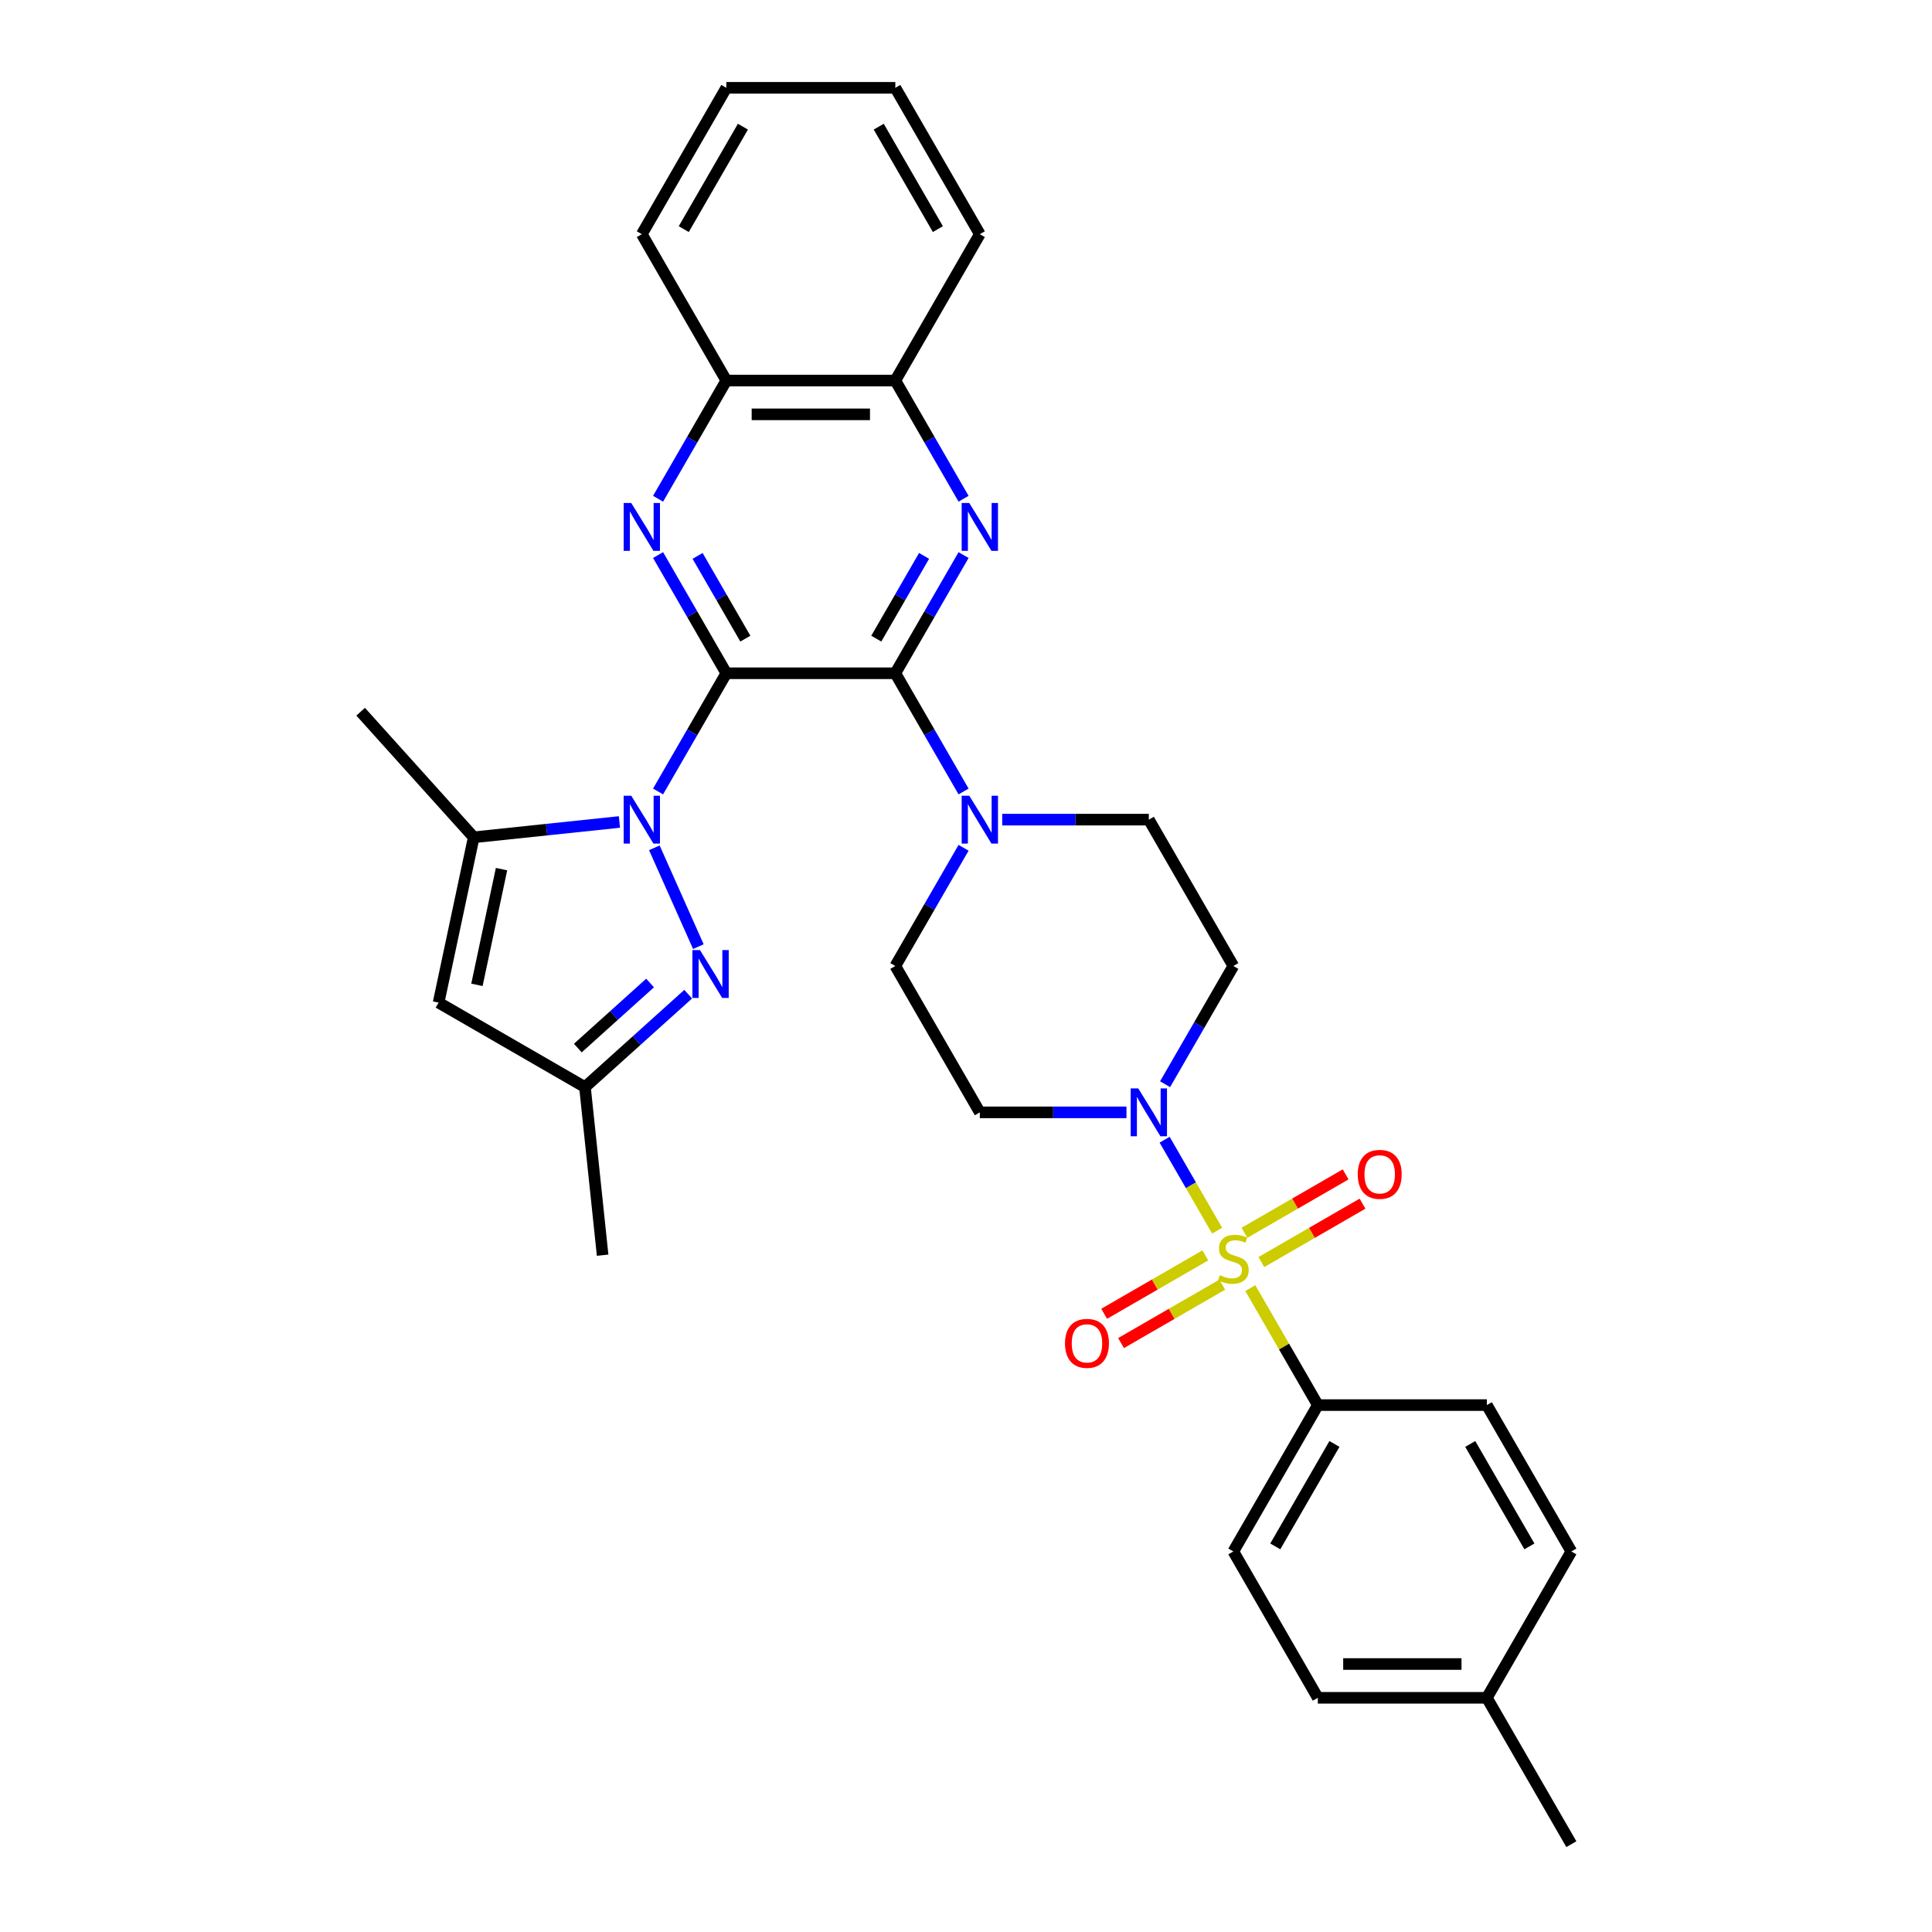 <?xml version='1.0' encoding='iso-8859-1'?>
<svg version='1.1' baseProfile='full'
              xmlns='http://www.w3.org/2000/svg'
                      xmlns:rdkit='http://www.rdkit.org/xml'
                      xmlns:xlink='http://www.w3.org/1999/xlink'
                  xml:space='preserve'
width='1000px' height='1000px' viewBox='0 0 1000 1000'>
<!-- END OF HEADER -->
<rect style='opacity:1.0;fill:#FFFFFF;stroke:none' width='1000' height='1000' x='0' y='0'> </rect>
<path class='bond-0' d='M 375.942,348.485 L 358.28,379.077' style='fill:none;fill-rule:evenodd;stroke:#000000;stroke-width:6px;stroke-linecap:butt;stroke-linejoin:miter;stroke-opacity:1' />
<path class='bond-0' d='M 358.28,379.077 L 340.617,409.669' style='fill:none;fill-rule:evenodd;stroke:#0000FF;stroke-width:6px;stroke-linecap:butt;stroke-linejoin:miter;stroke-opacity:1' />
<path class='bond-2' d='M 375.942,348.485 L 463.419,348.485' style='fill:none;fill-rule:evenodd;stroke:#000000;stroke-width:6px;stroke-linecap:butt;stroke-linejoin:miter;stroke-opacity:1' />
<path class='bond-3' d='M 375.942,348.485 L 358.28,317.893' style='fill:none;fill-rule:evenodd;stroke:#000000;stroke-width:6px;stroke-linecap:butt;stroke-linejoin:miter;stroke-opacity:1' />
<path class='bond-3' d='M 358.28,317.893 L 340.617,287.301' style='fill:none;fill-rule:evenodd;stroke:#0000FF;stroke-width:6px;stroke-linecap:butt;stroke-linejoin:miter;stroke-opacity:1' />
<path class='bond-3' d='M 385.795,330.56 L 373.431,309.145' style='fill:none;fill-rule:evenodd;stroke:#000000;stroke-width:6px;stroke-linecap:butt;stroke-linejoin:miter;stroke-opacity:1' />
<path class='bond-3' d='M 373.431,309.145 L 361.068,287.731' style='fill:none;fill-rule:evenodd;stroke:#0000FF;stroke-width:6px;stroke-linecap:butt;stroke-linejoin:miter;stroke-opacity:1' />
<path class='bond-4' d='M 338.692,438.816 L 361.472,489.982' style='fill:none;fill-rule:evenodd;stroke:#0000FF;stroke-width:6px;stroke-linecap:butt;stroke-linejoin:miter;stroke-opacity:1' />
<path class='bond-7' d='M 320.621,425.46 L 282.913,429.423' style='fill:none;fill-rule:evenodd;stroke:#0000FF;stroke-width:6px;stroke-linecap:butt;stroke-linejoin:miter;stroke-opacity:1' />
<path class='bond-7' d='M 282.913,429.423 L 245.205,433.386' style='fill:none;fill-rule:evenodd;stroke:#000000;stroke-width:6px;stroke-linecap:butt;stroke-linejoin:miter;stroke-opacity:1' />
<path class='bond-1' d='M 629.98,636.976 L 616.394,613.444' style='fill:none;fill-rule:evenodd;stroke:#CCCC00;stroke-width:6px;stroke-linecap:butt;stroke-linejoin:miter;stroke-opacity:1' />
<path class='bond-1' d='M 616.394,613.444 L 602.807,589.912' style='fill:none;fill-rule:evenodd;stroke:#0000FF;stroke-width:6px;stroke-linecap:butt;stroke-linejoin:miter;stroke-opacity:1' />
<path class='bond-11' d='M 647.152,666.719 L 664.632,696.996' style='fill:none;fill-rule:evenodd;stroke:#CCCC00;stroke-width:6px;stroke-linecap:butt;stroke-linejoin:miter;stroke-opacity:1' />
<path class='bond-11' d='M 664.632,696.996 L 682.113,727.273' style='fill:none;fill-rule:evenodd;stroke:#000000;stroke-width:6px;stroke-linecap:butt;stroke-linejoin:miter;stroke-opacity:1' />
<path class='bond-14' d='M 652.878,653.242 L 679.058,638.127' style='fill:none;fill-rule:evenodd;stroke:#CCCC00;stroke-width:6px;stroke-linecap:butt;stroke-linejoin:miter;stroke-opacity:1' />
<path class='bond-14' d='M 679.058,638.127 L 705.239,623.012' style='fill:none;fill-rule:evenodd;stroke:#FF0000;stroke-width:6px;stroke-linecap:butt;stroke-linejoin:miter;stroke-opacity:1' />
<path class='bond-14' d='M 644.13,638.091 L 670.31,622.976' style='fill:none;fill-rule:evenodd;stroke:#CCCC00;stroke-width:6px;stroke-linecap:butt;stroke-linejoin:miter;stroke-opacity:1' />
<path class='bond-14' d='M 670.31,622.976 L 696.491,607.86' style='fill:none;fill-rule:evenodd;stroke:#FF0000;stroke-width:6px;stroke-linecap:butt;stroke-linejoin:miter;stroke-opacity:1' />
<path class='bond-15' d='M 623.87,649.788 L 597.69,664.903' style='fill:none;fill-rule:evenodd;stroke:#CCCC00;stroke-width:6px;stroke-linecap:butt;stroke-linejoin:miter;stroke-opacity:1' />
<path class='bond-15' d='M 597.69,664.903 L 571.509,680.019' style='fill:none;fill-rule:evenodd;stroke:#FF0000;stroke-width:6px;stroke-linecap:butt;stroke-linejoin:miter;stroke-opacity:1' />
<path class='bond-15' d='M 632.618,664.939 L 606.437,680.055' style='fill:none;fill-rule:evenodd;stroke:#CCCC00;stroke-width:6px;stroke-linecap:butt;stroke-linejoin:miter;stroke-opacity:1' />
<path class='bond-15' d='M 606.437,680.055 L 580.257,695.17' style='fill:none;fill-rule:evenodd;stroke:#FF0000;stroke-width:6px;stroke-linecap:butt;stroke-linejoin:miter;stroke-opacity:1' />
<path class='bond-5' d='M 463.419,348.485 L 481.082,317.893' style='fill:none;fill-rule:evenodd;stroke:#000000;stroke-width:6px;stroke-linecap:butt;stroke-linejoin:miter;stroke-opacity:1' />
<path class='bond-5' d='M 481.082,317.893 L 498.744,287.301' style='fill:none;fill-rule:evenodd;stroke:#0000FF;stroke-width:6px;stroke-linecap:butt;stroke-linejoin:miter;stroke-opacity:1' />
<path class='bond-5' d='M 453.566,330.56 L 465.93,309.145' style='fill:none;fill-rule:evenodd;stroke:#000000;stroke-width:6px;stroke-linecap:butt;stroke-linejoin:miter;stroke-opacity:1' />
<path class='bond-5' d='M 465.93,309.145 L 478.294,287.731' style='fill:none;fill-rule:evenodd;stroke:#0000FF;stroke-width:6px;stroke-linecap:butt;stroke-linejoin:miter;stroke-opacity:1' />
<path class='bond-8' d='M 463.419,348.485 L 481.082,379.077' style='fill:none;fill-rule:evenodd;stroke:#000000;stroke-width:6px;stroke-linecap:butt;stroke-linejoin:miter;stroke-opacity:1' />
<path class='bond-8' d='M 481.082,379.077 L 498.744,409.669' style='fill:none;fill-rule:evenodd;stroke:#0000FF;stroke-width:6px;stroke-linecap:butt;stroke-linejoin:miter;stroke-opacity:1' />
<path class='bond-12' d='M 340.617,258.154 L 358.28,227.562' style='fill:none;fill-rule:evenodd;stroke:#0000FF;stroke-width:6px;stroke-linecap:butt;stroke-linejoin:miter;stroke-opacity:1' />
<path class='bond-12' d='M 358.28,227.562 L 375.942,196.97' style='fill:none;fill-rule:evenodd;stroke:#000000;stroke-width:6px;stroke-linecap:butt;stroke-linejoin:miter;stroke-opacity:1' />
<path class='bond-10' d='M 356.202,514.585 L 329.488,538.638' style='fill:none;fill-rule:evenodd;stroke:#0000FF;stroke-width:6px;stroke-linecap:butt;stroke-linejoin:miter;stroke-opacity:1' />
<path class='bond-10' d='M 329.488,538.638 L 302.775,562.691' style='fill:none;fill-rule:evenodd;stroke:#000000;stroke-width:6px;stroke-linecap:butt;stroke-linejoin:miter;stroke-opacity:1' />
<path class='bond-10' d='M 336.481,508.8 L 317.782,525.636' style='fill:none;fill-rule:evenodd;stroke:#0000FF;stroke-width:6px;stroke-linecap:butt;stroke-linejoin:miter;stroke-opacity:1' />
<path class='bond-10' d='M 317.782,525.636 L 299.082,542.473' style='fill:none;fill-rule:evenodd;stroke:#000000;stroke-width:6px;stroke-linecap:butt;stroke-linejoin:miter;stroke-opacity:1' />
<path class='bond-32' d='M 498.744,258.154 L 481.082,227.562' style='fill:none;fill-rule:evenodd;stroke:#0000FF;stroke-width:6px;stroke-linecap:butt;stroke-linejoin:miter;stroke-opacity:1' />
<path class='bond-32' d='M 481.082,227.562 L 463.419,196.97' style='fill:none;fill-rule:evenodd;stroke:#000000;stroke-width:6px;stroke-linecap:butt;stroke-linejoin:miter;stroke-opacity:1' />
<path class='bond-6' d='M 603.049,561.184 L 620.712,530.592' style='fill:none;fill-rule:evenodd;stroke:#0000FF;stroke-width:6px;stroke-linecap:butt;stroke-linejoin:miter;stroke-opacity:1' />
<path class='bond-6' d='M 620.712,530.592 L 638.374,500' style='fill:none;fill-rule:evenodd;stroke:#000000;stroke-width:6px;stroke-linecap:butt;stroke-linejoin:miter;stroke-opacity:1' />
<path class='bond-34' d='M 583.053,575.758 L 545.106,575.758' style='fill:none;fill-rule:evenodd;stroke:#0000FF;stroke-width:6px;stroke-linecap:butt;stroke-linejoin:miter;stroke-opacity:1' />
<path class='bond-34' d='M 545.106,575.758 L 507.158,575.758' style='fill:none;fill-rule:evenodd;stroke:#000000;stroke-width:6px;stroke-linecap:butt;stroke-linejoin:miter;stroke-opacity:1' />
<path class='bond-9' d='M 245.205,433.386 L 227.018,518.952' style='fill:none;fill-rule:evenodd;stroke:#000000;stroke-width:6px;stroke-linecap:butt;stroke-linejoin:miter;stroke-opacity:1' />
<path class='bond-9' d='M 259.59,449.859 L 246.859,509.755' style='fill:none;fill-rule:evenodd;stroke:#000000;stroke-width:6px;stroke-linecap:butt;stroke-linejoin:miter;stroke-opacity:1' />
<path class='bond-25' d='M 245.205,433.386 L 186.671,368.378' style='fill:none;fill-rule:evenodd;stroke:#000000;stroke-width:6px;stroke-linecap:butt;stroke-linejoin:miter;stroke-opacity:1' />
<path class='bond-18' d='M 498.744,438.816 L 481.082,469.408' style='fill:none;fill-rule:evenodd;stroke:#0000FF;stroke-width:6px;stroke-linecap:butt;stroke-linejoin:miter;stroke-opacity:1' />
<path class='bond-18' d='M 481.082,469.408 L 463.419,500' style='fill:none;fill-rule:evenodd;stroke:#000000;stroke-width:6px;stroke-linecap:butt;stroke-linejoin:miter;stroke-opacity:1' />
<path class='bond-19' d='M 518.74,424.242 L 556.688,424.242' style='fill:none;fill-rule:evenodd;stroke:#0000FF;stroke-width:6px;stroke-linecap:butt;stroke-linejoin:miter;stroke-opacity:1' />
<path class='bond-19' d='M 556.688,424.242 L 594.635,424.242' style='fill:none;fill-rule:evenodd;stroke:#000000;stroke-width:6px;stroke-linecap:butt;stroke-linejoin:miter;stroke-opacity:1' />
<path class='bond-33' d='M 227.018,518.952 L 302.775,562.691' style='fill:none;fill-rule:evenodd;stroke:#000000;stroke-width:6px;stroke-linecap:butt;stroke-linejoin:miter;stroke-opacity:1' />
<path class='bond-26' d='M 302.775,562.691 L 311.919,649.689' style='fill:none;fill-rule:evenodd;stroke:#000000;stroke-width:6px;stroke-linecap:butt;stroke-linejoin:miter;stroke-opacity:1' />
<path class='bond-20' d='M 682.113,727.273 L 638.374,803.03' style='fill:none;fill-rule:evenodd;stroke:#000000;stroke-width:6px;stroke-linecap:butt;stroke-linejoin:miter;stroke-opacity:1' />
<path class='bond-20' d='M 690.703,747.384 L 660.086,800.414' style='fill:none;fill-rule:evenodd;stroke:#000000;stroke-width:6px;stroke-linecap:butt;stroke-linejoin:miter;stroke-opacity:1' />
<path class='bond-21' d='M 682.113,727.273 L 769.59,727.273' style='fill:none;fill-rule:evenodd;stroke:#000000;stroke-width:6px;stroke-linecap:butt;stroke-linejoin:miter;stroke-opacity:1' />
<path class='bond-13' d='M 375.942,196.97 L 463.419,196.97' style='fill:none;fill-rule:evenodd;stroke:#000000;stroke-width:6px;stroke-linecap:butt;stroke-linejoin:miter;stroke-opacity:1' />
<path class='bond-13' d='M 389.064,214.465 L 450.298,214.465' style='fill:none;fill-rule:evenodd;stroke:#000000;stroke-width:6px;stroke-linecap:butt;stroke-linejoin:miter;stroke-opacity:1' />
<path class='bond-28' d='M 375.942,196.97 L 332.203,121.212' style='fill:none;fill-rule:evenodd;stroke:#000000;stroke-width:6px;stroke-linecap:butt;stroke-linejoin:miter;stroke-opacity:1' />
<path class='bond-27' d='M 463.419,196.97 L 507.158,121.212' style='fill:none;fill-rule:evenodd;stroke:#000000;stroke-width:6px;stroke-linecap:butt;stroke-linejoin:miter;stroke-opacity:1' />
<path class='bond-16' d='M 507.158,575.758 L 463.419,500' style='fill:none;fill-rule:evenodd;stroke:#000000;stroke-width:6px;stroke-linecap:butt;stroke-linejoin:miter;stroke-opacity:1' />
<path class='bond-17' d='M 638.374,500 L 594.635,424.242' style='fill:none;fill-rule:evenodd;stroke:#000000;stroke-width:6px;stroke-linecap:butt;stroke-linejoin:miter;stroke-opacity:1' />
<path class='bond-23' d='M 638.374,803.03 L 682.113,878.788' style='fill:none;fill-rule:evenodd;stroke:#000000;stroke-width:6px;stroke-linecap:butt;stroke-linejoin:miter;stroke-opacity:1' />
<path class='bond-22' d='M 769.59,727.273 L 813.329,803.03' style='fill:none;fill-rule:evenodd;stroke:#000000;stroke-width:6px;stroke-linecap:butt;stroke-linejoin:miter;stroke-opacity:1' />
<path class='bond-22' d='M 760.999,747.384 L 791.616,800.414' style='fill:none;fill-rule:evenodd;stroke:#000000;stroke-width:6px;stroke-linecap:butt;stroke-linejoin:miter;stroke-opacity:1' />
<path class='bond-24' d='M 813.329,803.03 L 769.59,878.788' style='fill:none;fill-rule:evenodd;stroke:#000000;stroke-width:6px;stroke-linecap:butt;stroke-linejoin:miter;stroke-opacity:1' />
<path class='bond-36' d='M 682.113,878.788 L 769.59,878.788' style='fill:none;fill-rule:evenodd;stroke:#000000;stroke-width:6px;stroke-linecap:butt;stroke-linejoin:miter;stroke-opacity:1' />
<path class='bond-36' d='M 695.234,861.292 L 756.468,861.292' style='fill:none;fill-rule:evenodd;stroke:#000000;stroke-width:6px;stroke-linecap:butt;stroke-linejoin:miter;stroke-opacity:1' />
<path class='bond-29' d='M 769.59,878.788 L 813.329,954.545' style='fill:none;fill-rule:evenodd;stroke:#000000;stroke-width:6px;stroke-linecap:butt;stroke-linejoin:miter;stroke-opacity:1' />
<path class='bond-35' d='M 507.158,121.212 L 463.419,45.455' style='fill:none;fill-rule:evenodd;stroke:#000000;stroke-width:6px;stroke-linecap:butt;stroke-linejoin:miter;stroke-opacity:1' />
<path class='bond-35' d='M 485.446,118.596 L 454.829,65.566' style='fill:none;fill-rule:evenodd;stroke:#000000;stroke-width:6px;stroke-linecap:butt;stroke-linejoin:miter;stroke-opacity:1' />
<path class='bond-31' d='M 332.203,121.212 L 375.942,45.455' style='fill:none;fill-rule:evenodd;stroke:#000000;stroke-width:6px;stroke-linecap:butt;stroke-linejoin:miter;stroke-opacity:1' />
<path class='bond-31' d='M 353.916,118.596 L 384.533,65.566' style='fill:none;fill-rule:evenodd;stroke:#000000;stroke-width:6px;stroke-linecap:butt;stroke-linejoin:miter;stroke-opacity:1' />
<path class='bond-30' d='M 463.419,45.455 L 375.942,45.455' style='fill:none;fill-rule:evenodd;stroke:#000000;stroke-width:6px;stroke-linecap:butt;stroke-linejoin:miter;stroke-opacity:1' />
<path  class='atom-1' d='M 326.727 411.856
L 334.845 424.977
Q 335.65 426.272, 336.945 428.616
Q 338.239 430.961, 338.309 431.101
L 338.309 411.856
L 341.598 411.856
L 341.598 436.629
L 338.204 436.629
L 329.492 422.283
Q 328.477 420.603, 327.392 418.679
Q 326.342 416.754, 326.027 416.16
L 326.027 436.629
L 322.808 436.629
L 322.808 411.856
L 326.727 411.856
' fill='#0000FF'/>
<path  class='atom-2' d='M 631.376 660.018
Q 631.656 660.123, 632.81 660.613
Q 633.965 661.103, 635.225 661.418
Q 636.519 661.698, 637.779 661.698
Q 640.123 661.698, 641.488 660.578
Q 642.853 659.423, 642.853 657.429
Q 642.853 656.064, 642.153 655.224
Q 641.488 654.384, 640.438 653.93
Q 639.389 653.475, 637.639 652.95
Q 635.435 652.285, 634.105 651.655
Q 632.81 651.025, 631.866 649.696
Q 630.956 648.366, 630.956 646.127
Q 630.956 643.012, 633.055 641.088
Q 635.19 639.163, 639.389 639.163
Q 642.258 639.163, 645.512 640.528
L 644.707 643.222
Q 641.733 641.998, 639.494 641.998
Q 637.079 641.998, 635.75 643.012
Q 634.42 643.992, 634.455 645.707
Q 634.455 647.036, 635.12 647.841
Q 635.82 648.646, 636.799 649.101
Q 637.814 649.556, 639.494 650.081
Q 641.733 650.78, 643.063 651.48
Q 644.392 652.18, 645.337 653.615
Q 646.317 655.014, 646.317 657.429
Q 646.317 660.858, 644.007 662.712
Q 641.733 664.532, 637.919 664.532
Q 635.715 664.532, 634.035 664.042
Q 632.39 663.587, 630.431 662.782
L 631.376 660.018
' fill='#CCCC00'/>
<path  class='atom-4' d='M 326.727 260.34
L 334.845 273.462
Q 335.65 274.757, 336.945 277.101
Q 338.239 279.446, 338.309 279.585
L 338.309 260.34
L 341.598 260.34
L 341.598 285.114
L 338.204 285.114
L 329.492 270.768
Q 328.477 269.088, 327.392 267.164
Q 326.342 265.239, 326.027 264.644
L 326.027 285.114
L 322.808 285.114
L 322.808 260.34
L 326.727 260.34
' fill='#0000FF'/>
<path  class='atom-5' d='M 362.307 491.77
L 370.425 504.892
Q 371.23 506.186, 372.525 508.531
Q 373.819 510.875, 373.889 511.015
L 373.889 491.77
L 377.179 491.77
L 377.179 516.544
L 373.784 516.544
L 365.072 502.197
Q 364.057 500.518, 362.972 498.593
Q 361.923 496.669, 361.608 496.074
L 361.608 516.544
L 358.388 516.544
L 358.388 491.77
L 362.307 491.77
' fill='#0000FF'/>
<path  class='atom-6' d='M 501.682 260.34
L 509.8 273.462
Q 510.605 274.757, 511.899 277.101
Q 513.194 279.446, 513.264 279.585
L 513.264 260.34
L 516.553 260.34
L 516.553 285.114
L 513.159 285.114
L 504.446 270.768
Q 503.431 269.088, 502.347 267.164
Q 501.297 265.239, 500.982 264.644
L 500.982 285.114
L 497.763 285.114
L 497.763 260.34
L 501.682 260.34
' fill='#0000FF'/>
<path  class='atom-7' d='M 589.159 563.371
L 597.277 576.492
Q 598.082 577.787, 599.377 580.131
Q 600.671 582.476, 600.741 582.616
L 600.741 563.371
L 604.03 563.371
L 604.03 588.144
L 600.636 588.144
L 591.923 573.798
Q 590.909 572.119, 589.824 570.194
Q 588.774 568.27, 588.459 567.675
L 588.459 588.144
L 585.24 588.144
L 585.24 563.371
L 589.159 563.371
' fill='#0000FF'/>
<path  class='atom-9' d='M 501.682 411.856
L 509.8 424.977
Q 510.605 426.272, 511.899 428.616
Q 513.194 430.961, 513.264 431.101
L 513.264 411.856
L 516.553 411.856
L 516.553 436.629
L 513.159 436.629
L 504.446 422.283
Q 503.431 420.603, 502.347 418.679
Q 501.297 416.754, 500.982 416.16
L 500.982 436.629
L 497.763 436.629
L 497.763 411.856
L 501.682 411.856
' fill='#0000FF'/>
<path  class='atom-15' d='M 702.759 607.846
Q 702.759 601.898, 705.699 598.574
Q 708.638 595.25, 714.131 595.25
Q 719.625 595.25, 722.564 598.574
Q 725.504 601.898, 725.504 607.846
Q 725.504 613.865, 722.529 617.294
Q 719.555 620.688, 714.131 620.688
Q 708.673 620.688, 705.699 617.294
Q 702.759 613.9, 702.759 607.846
M 714.131 617.889
Q 717.911 617.889, 719.94 615.37
Q 722.004 612.815, 722.004 607.846
Q 722.004 602.983, 719.94 600.533
Q 717.911 598.049, 714.131 598.049
Q 710.352 598.049, 708.288 600.498
Q 706.259 602.948, 706.259 607.846
Q 706.259 612.85, 708.288 615.37
Q 710.352 617.889, 714.131 617.889
' fill='#FF0000'/>
<path  class='atom-16' d='M 551.244 695.324
Q 551.244 689.375, 554.184 686.051
Q 557.123 682.727, 562.616 682.727
Q 568.11 682.727, 571.049 686.051
Q 573.988 689.375, 573.988 695.324
Q 573.988 701.342, 571.014 704.771
Q 568.04 708.165, 562.616 708.165
Q 557.158 708.165, 554.184 704.771
Q 551.244 701.377, 551.244 695.324
M 562.616 705.366
Q 566.395 705.366, 568.425 702.847
Q 570.489 700.293, 570.489 695.324
Q 570.489 690.46, 568.425 688.011
Q 566.395 685.526, 562.616 685.526
Q 558.837 685.526, 556.773 687.976
Q 554.743 690.425, 554.743 695.324
Q 554.743 700.327, 556.773 702.847
Q 558.837 705.366, 562.616 705.366
' fill='#FF0000'/>
</svg>

